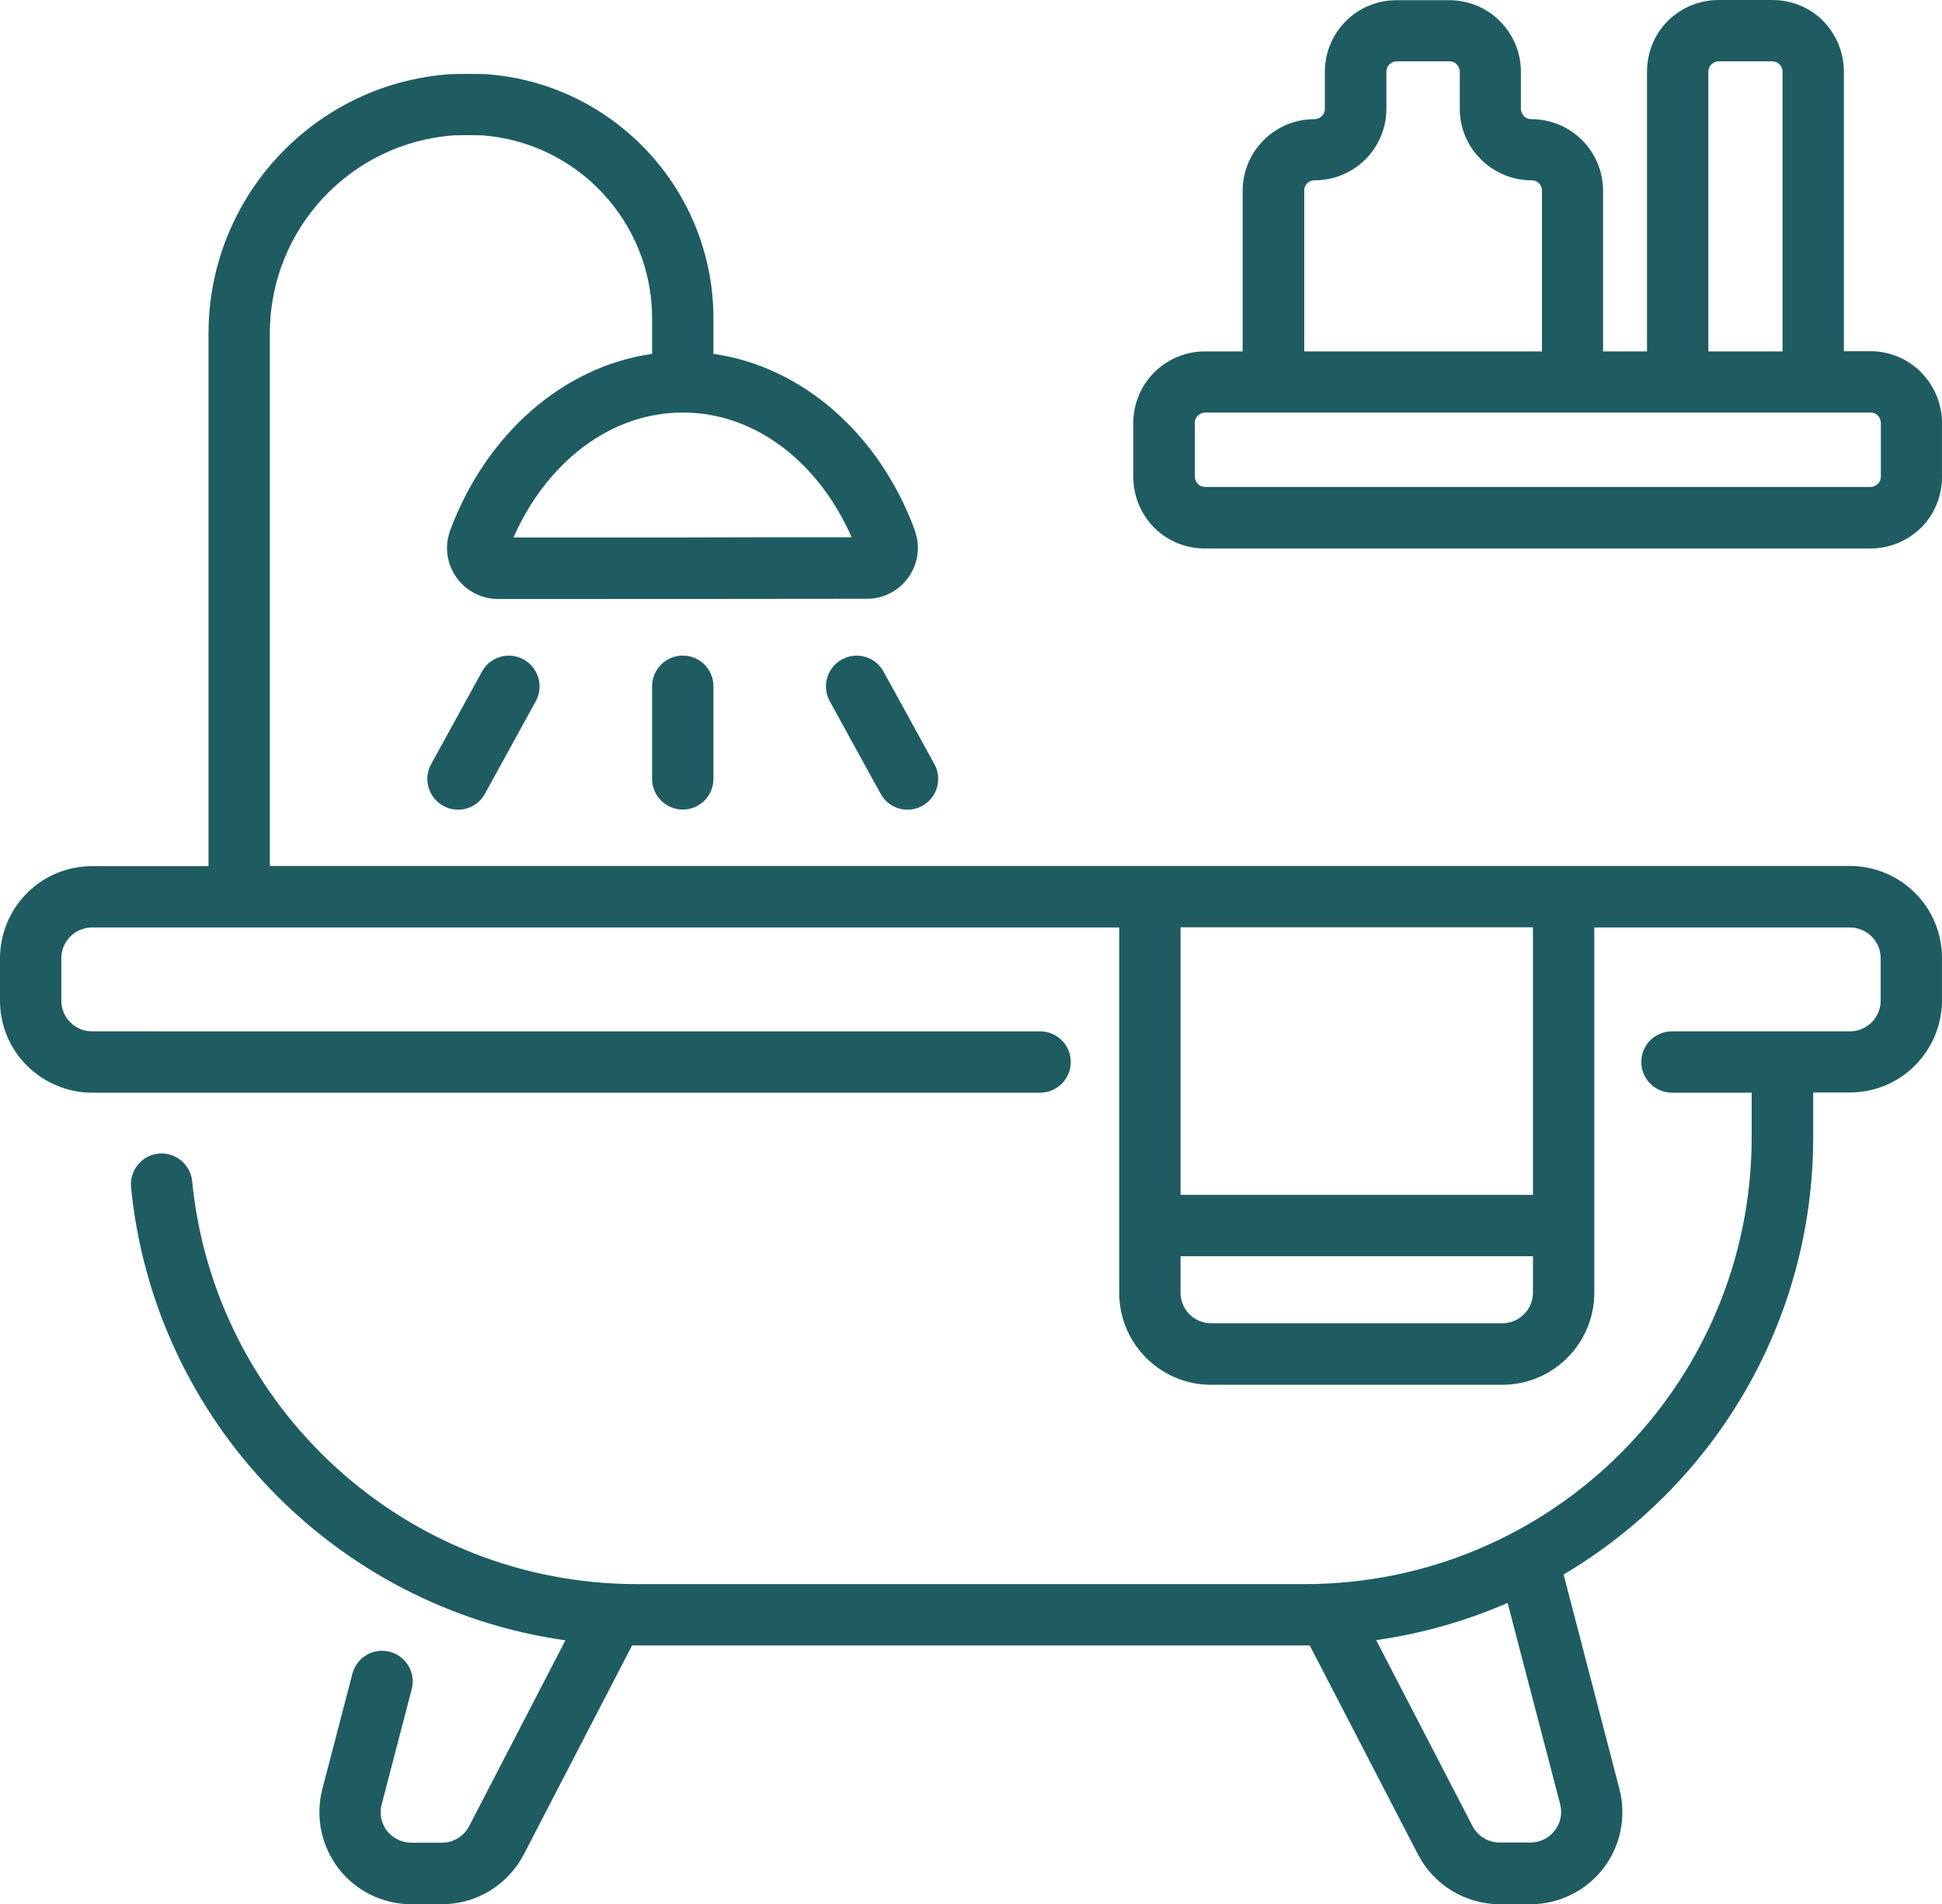 <?xml version="1.0" encoding="UTF-8"?>
<svg xmlns="http://www.w3.org/2000/svg" id="Layer_2" viewBox="0 0 95 93.14">
  <defs>
    <style>.cls-1{fill:#1e5c61;fill-rule:evenodd;}</style>
  </defs>
  <g id="Layer_1-2">
    <path class="cls-1" d="m23.58,32.85l-2.49,4.53c-.4.72-.13,1.64.59,2.04.73.4,1.64.14,2.04-.59l2.49-4.53c.4-.72.13-1.64-.59-2.04-.73-.4-1.64-.14-2.04.59Z"></path>
    <path class="cls-1" d="m41.18,32.26c-.72.4-.99,1.31-.59,2.04l2.49,4.53c.4.73,1.31.99,2.04.59.72-.4.99-1.31.59-2.04l-2.49-4.53c-.4-.73-1.31-.99-2.04-.59Z"></path>
    <path class="cls-1" d="m31.9,33.57v4.53c0,.83.67,1.5,1.5,1.5s1.5-.67,1.5-1.5v-4.53c0-.83-.67-1.5-1.5-1.5s-1.5.67-1.5,1.5Z"></path>
    <path class="cls-1" d="m93.98,18.21c-.66-.66-1.55-1.03-2.48-1.03h-1.3V3.5c0-.93-.37-1.82-1.02-2.48s-1.55-1.02-2.48-1.02h-2.63c-.93,0-1.82.37-2.48,1.02-.66.66-1.02,1.55-1.02,2.48v13.69h-2.15v-7.86c0-1.93-1.57-3.5-3.5-3.5h-.02c-.13,0-.26-.05-.35-.15s-.15-.22-.15-.35v-1.82c0-.93-.37-1.82-1.03-2.48-.66-.66-1.55-1.02-2.47-1.02h-2.59c-.93,0-1.82.37-2.47,1.02-.66.66-1.03,1.55-1.03,2.48v1.82c0,.13-.05.26-.15.35-.09.09-.22.15-.35.15h-.02c-1.93,0-3.5,1.57-3.5,3.5v7.86h-1.85c-.93,0-1.82.37-2.48,1.03-.66.66-1.02,1.55-1.02,2.47v2.64c0,.93.37,1.82,1.02,2.48.66.66,1.55,1.02,2.48,1.02h32.56c.93,0,1.82-.37,2.48-1.02.66-.66,1.02-1.55,1.02-2.48v-2.64c0-.93-.37-1.82-1.02-2.47Zm-10.41-14.71c0-.13.05-.26.15-.35s.22-.15.35-.15h2.63c.13,0,.26.05.35.15.09.09.15.22.15.35v13.69h-3.63V3.5Zm-19.77,5.82c0-.28.22-.5.5-.5h.02c.93,0,1.82-.37,2.48-1.03.66-.66,1.02-1.55,1.02-2.47v-1.82c0-.13.05-.26.15-.35.09-.09.22-.15.35-.15h2.59c.13,0,.26.05.35.15.09.09.15.22.15.35v1.82c0,.93.37,1.82,1.03,2.47.66.66,1.55,1.03,2.47,1.03h.02c.28,0,.5.22.5.5v7.87h-11.63v-7.86Zm28.21,14c0,.13-.05.26-.15.35s-.22.15-.35.15h-32.56c-.13,0-.26-.05-.35-.15-.09-.09-.15-.22-.15-.35v-2.64c0-.13.05-.26.15-.35s.22-.15.35-.15h32.56c.13,0,.26.05.35.15.09.09.15.22.15.35v2.64Z"></path>
    <path class="cls-1" d="m90.5,42.36H13.2v-26.05c0-5.14,3.98-9.34,9.02-9.69.2-.01,1.17-.01,1.36,0,4.65.34,8.32,4.22,8.32,8.96v1.73c-4.4.63-8.14,3.97-9.88,8.64,0,0,0,.02-.01.03-.27.77-.15,1.61.32,2.27.47.66,1.23,1.05,2.04,1.05,3.75,0,14.3,0,18.05-.01.8,0,1.55-.39,2.02-1.05.47-.66.59-1.5.32-2.26,0,0,0-.02,0-.02-1.72-4.68-5.46-8.02-9.86-8.65v-1.73c0-6.32-4.9-11.5-11.1-11.95-.24-.02-1.52-.02-1.79,0-6.6.46-11.81,5.97-11.81,12.69v26.05h-5.7c-1.19,0-2.34.47-3.18,1.32-.84.84-1.32,1.99-1.32,3.18v2.08c0,1.19.47,2.34,1.32,3.18s1.99,1.32,3.18,1.32h46.38c.83,0,1.5-.67,1.5-1.5s-.67-1.5-1.5-1.5H4.5c-.4,0-.78-.16-1.06-.44-.28-.28-.44-.66-.44-1.06v-2.08c0-.4.16-.78.44-1.06.28-.28.66-.44,1.06-.44h50.25v17.87c0,2.48,2.01,4.5,4.5,4.5h14.24c2.48,0,4.5-2.02,4.5-4.5v-17.87h12.51c.4,0,.78.16,1.06.44.28.28.44.66.44,1.06v2.08c0,.4-.16.78-.44,1.06s-.66.44-1.06.44h-8.71c-.83,0-1.5.67-1.5,1.5s.67,1.5,1.5,1.5h3.9v2.17c0,12.08-9.79,21.87-21.87,21.87H31.17c-11.35,0-20.68-8.64-21.77-19.71-.08-.82-.82-1.43-1.64-1.35-.82.08-1.43.82-1.35,1.64,1.12,11.42,9.97,20.58,21.25,22.17l-4.71,9.09c-.26.5-.77.81-1.33.81h-1.5c-.46,0-.9-.22-1.19-.58-.28-.37-.38-.85-.26-1.29l1.47-5.64c.21-.8-.27-1.62-1.07-1.83-.8-.21-1.62.27-1.83,1.07l-1.47,5.64c-.35,1.35-.06,2.78.79,3.89.85,1.1,2.17,1.75,3.56,1.75h1.5c1.68,0,3.22-.94,4-2.43l5.3-10.23c.08,0,.16,0,.25,0h32.65c.08,0,.16,0,.25,0l5.3,10.23c.77,1.49,2.32,2.43,4,2.43h1.5c1.39,0,2.71-.65,3.56-1.75.85-1.1,1.14-2.54.79-3.89l-2.73-10.49c7.31-4.33,12.21-12.29,12.21-21.41v-2.17h1.8c1.19,0,2.34-.47,3.18-1.32s1.32-1.99,1.32-3.18v-2.08c0-1.19-.47-2.34-1.32-3.18-.84-.84-1.99-1.32-3.18-1.32Zm-48.84-16.08h-.94c-2.44,0-4.88,0-7.32.01h-8.28c1.58-3.59,4.67-6.11,8.28-6.11s6.69,2.51,8.26,6.1Zm31.83,38.45h-14.24c-.83,0-1.5-.67-1.5-1.5v-1.78h17.24v1.78c0,.83-.67,1.5-1.5,1.5Zm1.5-6.28h-17.24v-13.09h17.24v13.09Zm1.33,29.81c.12.45.02.93-.27,1.29-.28.37-.72.58-1.19.58h-1.5c-.56,0-1.07-.31-1.33-.81l-4.71-9.09c2.25-.32,4.41-.94,6.43-1.82l2.57,9.84Z"></path>
  </g>
</svg>

